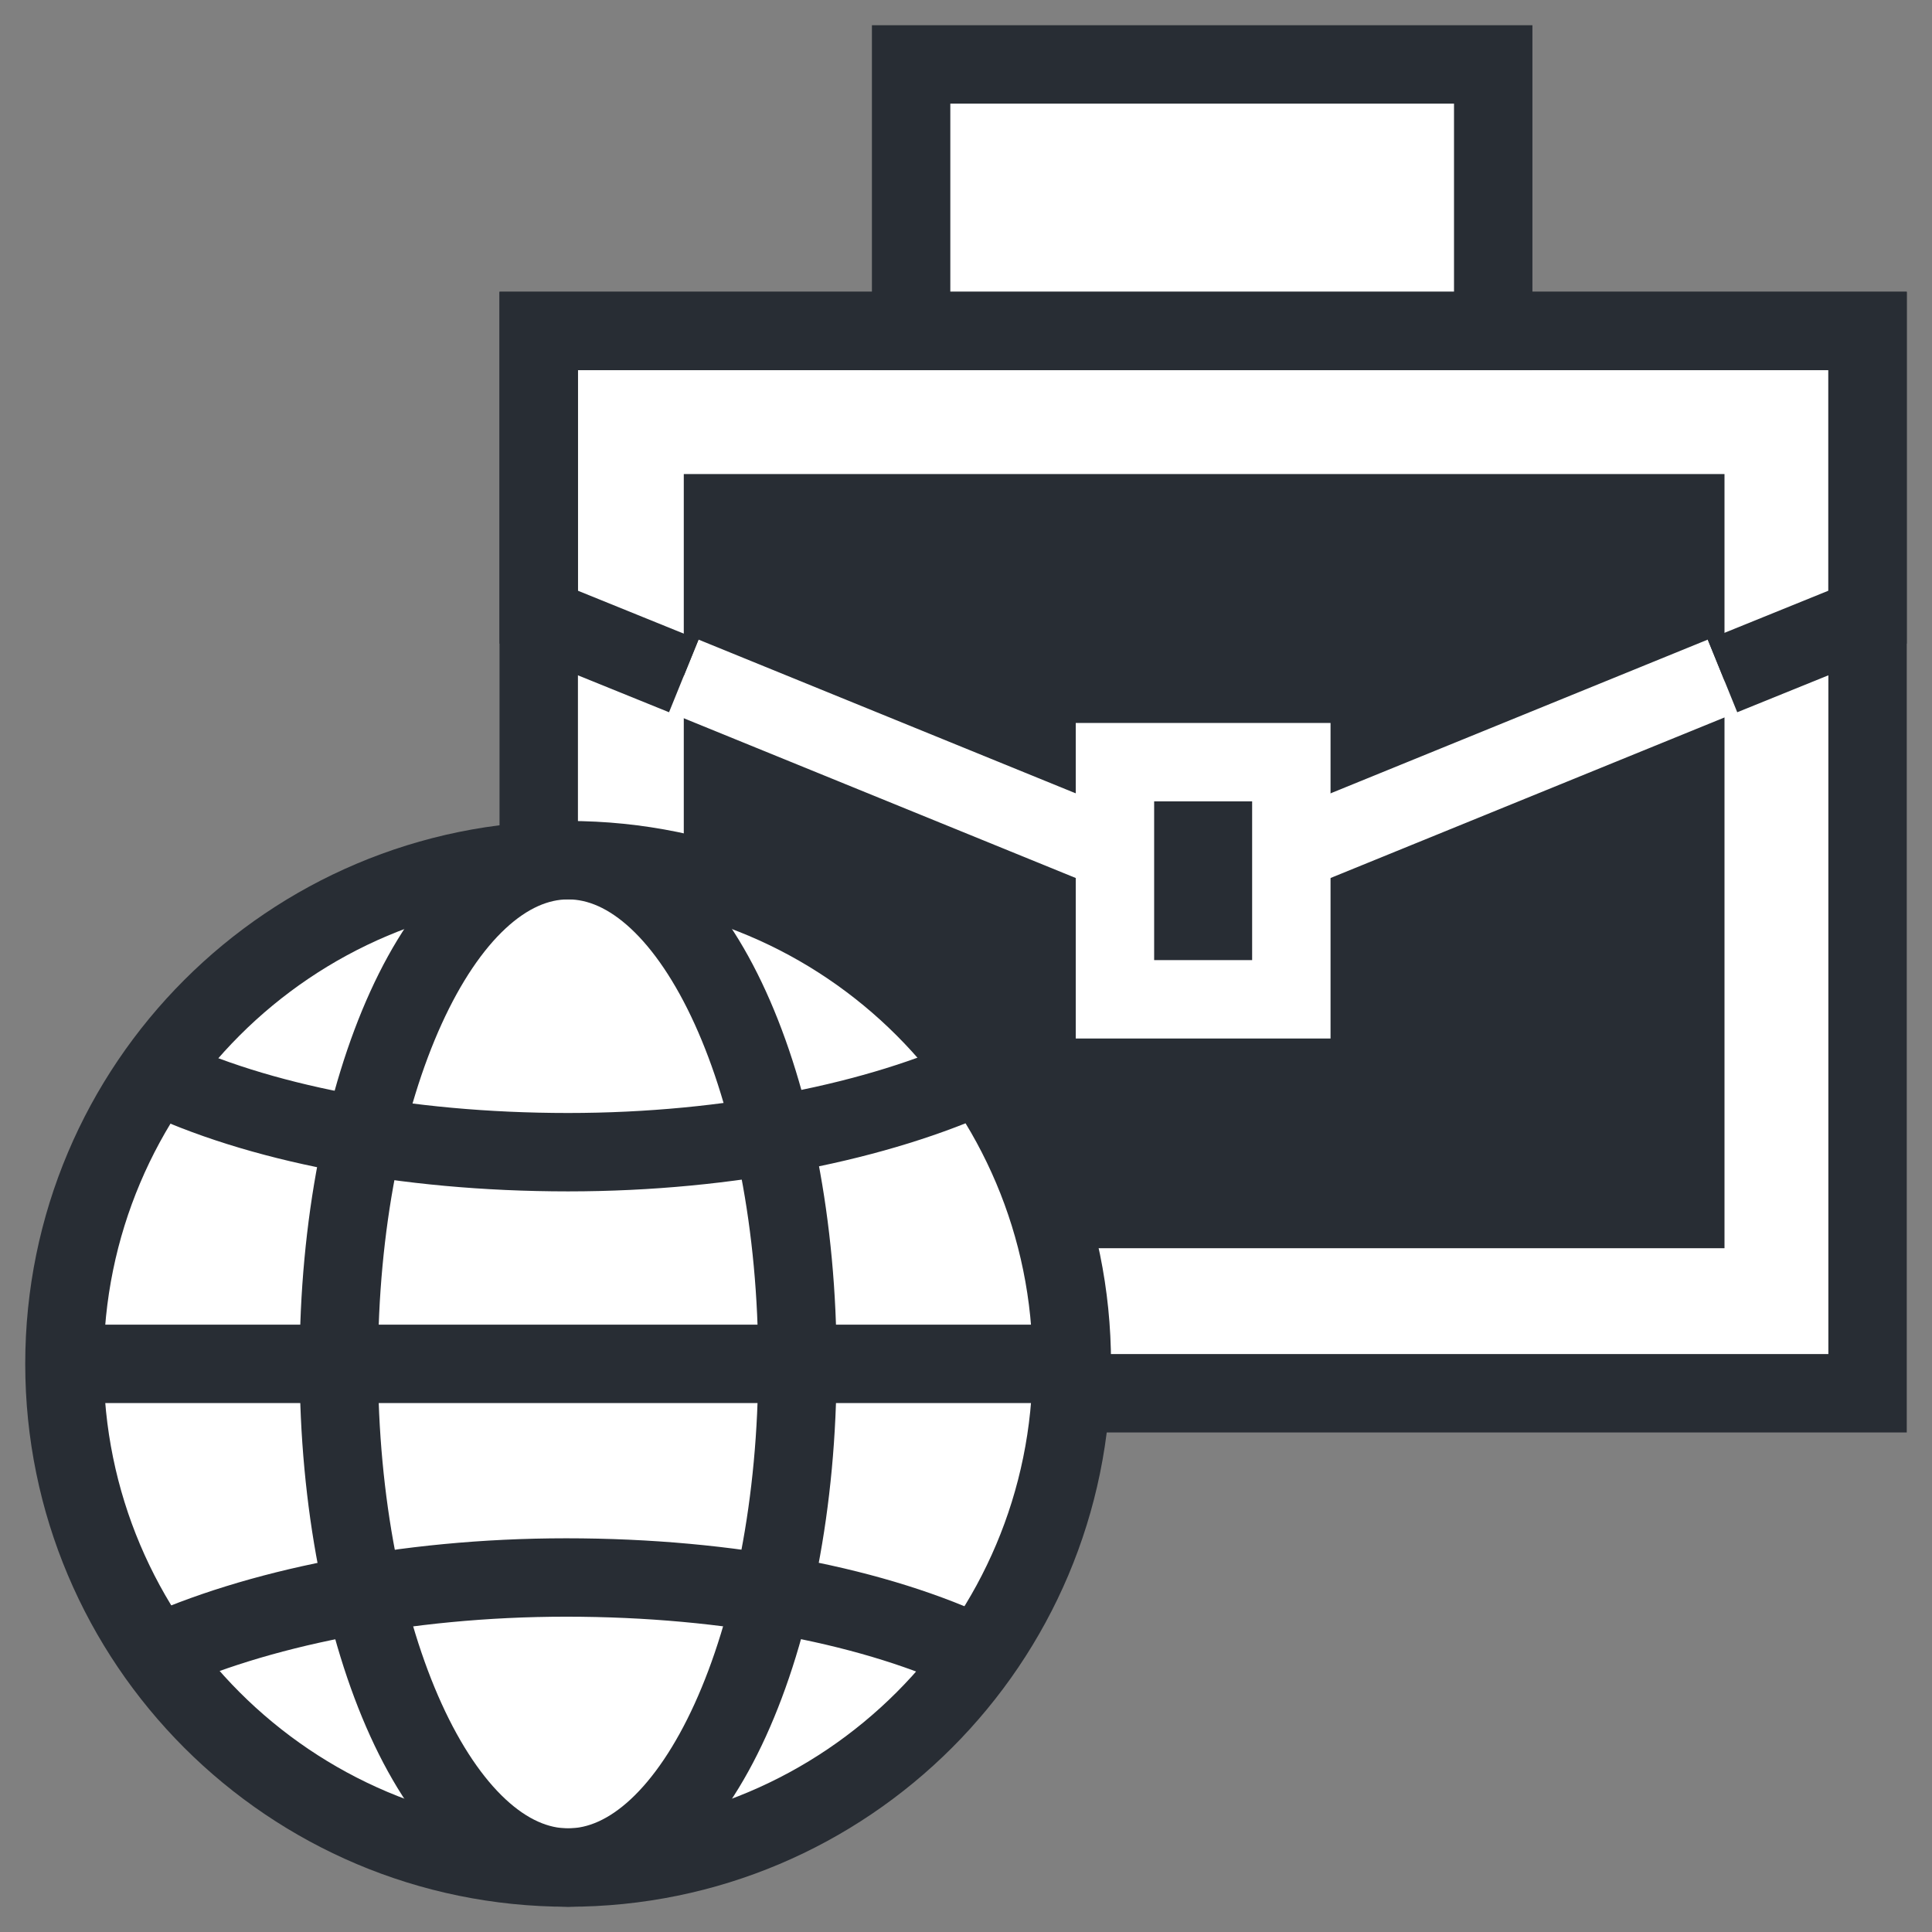 <?xml version="1.0" encoding="UTF-8"?>
<!-- Uploaded to: ICON Repo, www.svgrepo.com, Generator: ICON Repo Mixer Tools -->
<svg width="800px" height="800px" version="1.1" viewBox="144 144 512 512" xmlns="http://www.w3.org/2000/svg">
 <rect x="144" y="144" width="512" height="512" fill="#808080" stroke="none"/>
 <defs>
  <clipPath id="f">
   <path d="m148.09 148.09h503.81v503.81h-503.81z"/>
  </clipPath>
  <clipPath id="e">
   <path d="m148.09 148.09h503.81v468.91h-503.81z"/>
  </clipPath>
  <clipPath id="d">
   <path d="m148.09 148.09h503.81v503.81h-503.81z"/>
  </clipPath>
  <clipPath id="c">
   <path d="m148.09 148.09h501.91v503.81h-501.91z"/>
  </clipPath>
  <clipPath id="b">
   <path d="m148.09 148.09h503.81v503.81h-503.81z"/>
  </clipPath>
  <clipPath id="a">
   <path d="m148.09 268h503.81v383.9h-503.81z"/>
  </clipPath>
 </defs>
 <path transform="matrix(5.194 0 0 5.194 148.09 148.09)" d="m26.7 16.1h67.8v54.2h-67.8z" fill="#ffffff" stroke="#282d34" stroke-miterlimit="10" stroke-width="4"/>
 <path d="m325.21 269.63h275.8v205.16h-275.8z" fill="#282d34"/>
 <path transform="matrix(5.194 0 0 5.194 148.09 148.09)" d="m45.7 2.5h29.7v13.6h-29.7z" fill="#ffffff" stroke="#282d34" stroke-miterlimit="10" stroke-width="4"/>
 <g clip-path="url(#f)">
  <path transform="matrix(5.194 0 0 5.194 148.09 148.09)" d="m87.1 33.7-26.5 10.8-26.5-10.8" fill="none" stroke="#ffffff" stroke-miterlimit="10" stroke-width="4"/>
 </g>
 <g clip-path="url(#e)">
  <path transform="matrix(5.194 0 0 5.194 148.09 148.09)" d="m34.1 33.7-7.401-3v-14.6h67.8v14.6l-7.4 3" fill="none" stroke="#282d34" stroke-miterlimit="10" stroke-width="4"/>
 </g>
 <path transform="matrix(5.194 0 0 5.194 148.09 148.09)" d="m56.1 38.1h9v12.1h-9z" fill="#282d34" stroke="#ffffff" stroke-miterlimit="10" stroke-width="4"/>
 <path d="m428.05 505.43c0 73.723-59.766 133.48-133.48 133.48-73.723 0-133.48-59.762-133.48-133.48 0-73.719 59.762-133.48 133.48-133.48 73.719 0 133.48 59.762 133.48 133.48" fill="#ffffff"/>
 <g clip-path="url(#d)">
  <path transform="matrix(5.194 0 0 5.194 148.09 148.09)" d="m53.9 68.8c0 14.194-11.507 25.7-25.7 25.7-14.194 0-25.7-11.506-25.7-25.7 0-14.193 11.506-25.699 25.7-25.699 14.193 0 25.7 11.506 25.7 25.699" fill="none" stroke="#282d34" stroke-miterlimit="10" stroke-width="4"/>
 </g>
 <g clip-path="url(#c)">
  <path transform="matrix(5.194 0 0 5.194 148.09 148.09)" d="m39.9 68.8c0 14.194-5.238 25.7-11.7 25.7-6.462 0-11.7-11.506-11.7-25.7 0-14.193 5.238-25.699 11.7-25.699 6.462 0 11.7 11.506 11.7 25.699" fill="none" stroke="#282d34" stroke-miterlimit="10" stroke-width="4"/>
 </g>
 <path transform="matrix(5.194 0 0 5.194 148.09 148.09)" d="m2.5 68.8h51.3" fill="none" stroke="#282d34" stroke-miterlimit="10" stroke-width="4"/>
 <g clip-path="url(#b)">
  <path transform="matrix(5.194 0 0 5.194 148.09 148.09)" d="m49.3 54c-5.2 2.4-12.8 4-21.1 4-8.4 0-15.9-1.5-21.1-4" fill="none" stroke="#282d34" stroke-miterlimit="10" stroke-width="4"/>
 </g>
 <g clip-path="url(#a)">
  <path transform="matrix(5.194 0 0 5.194 148.09 148.09)" d="m7 83.7c5.2-2.4 12.8-4 21.1-4 8.4 0 15.9 1.5 21.1 4" fill="none" stroke="#282d34" stroke-miterlimit="10" stroke-width="4"/>
 </g>
</svg>